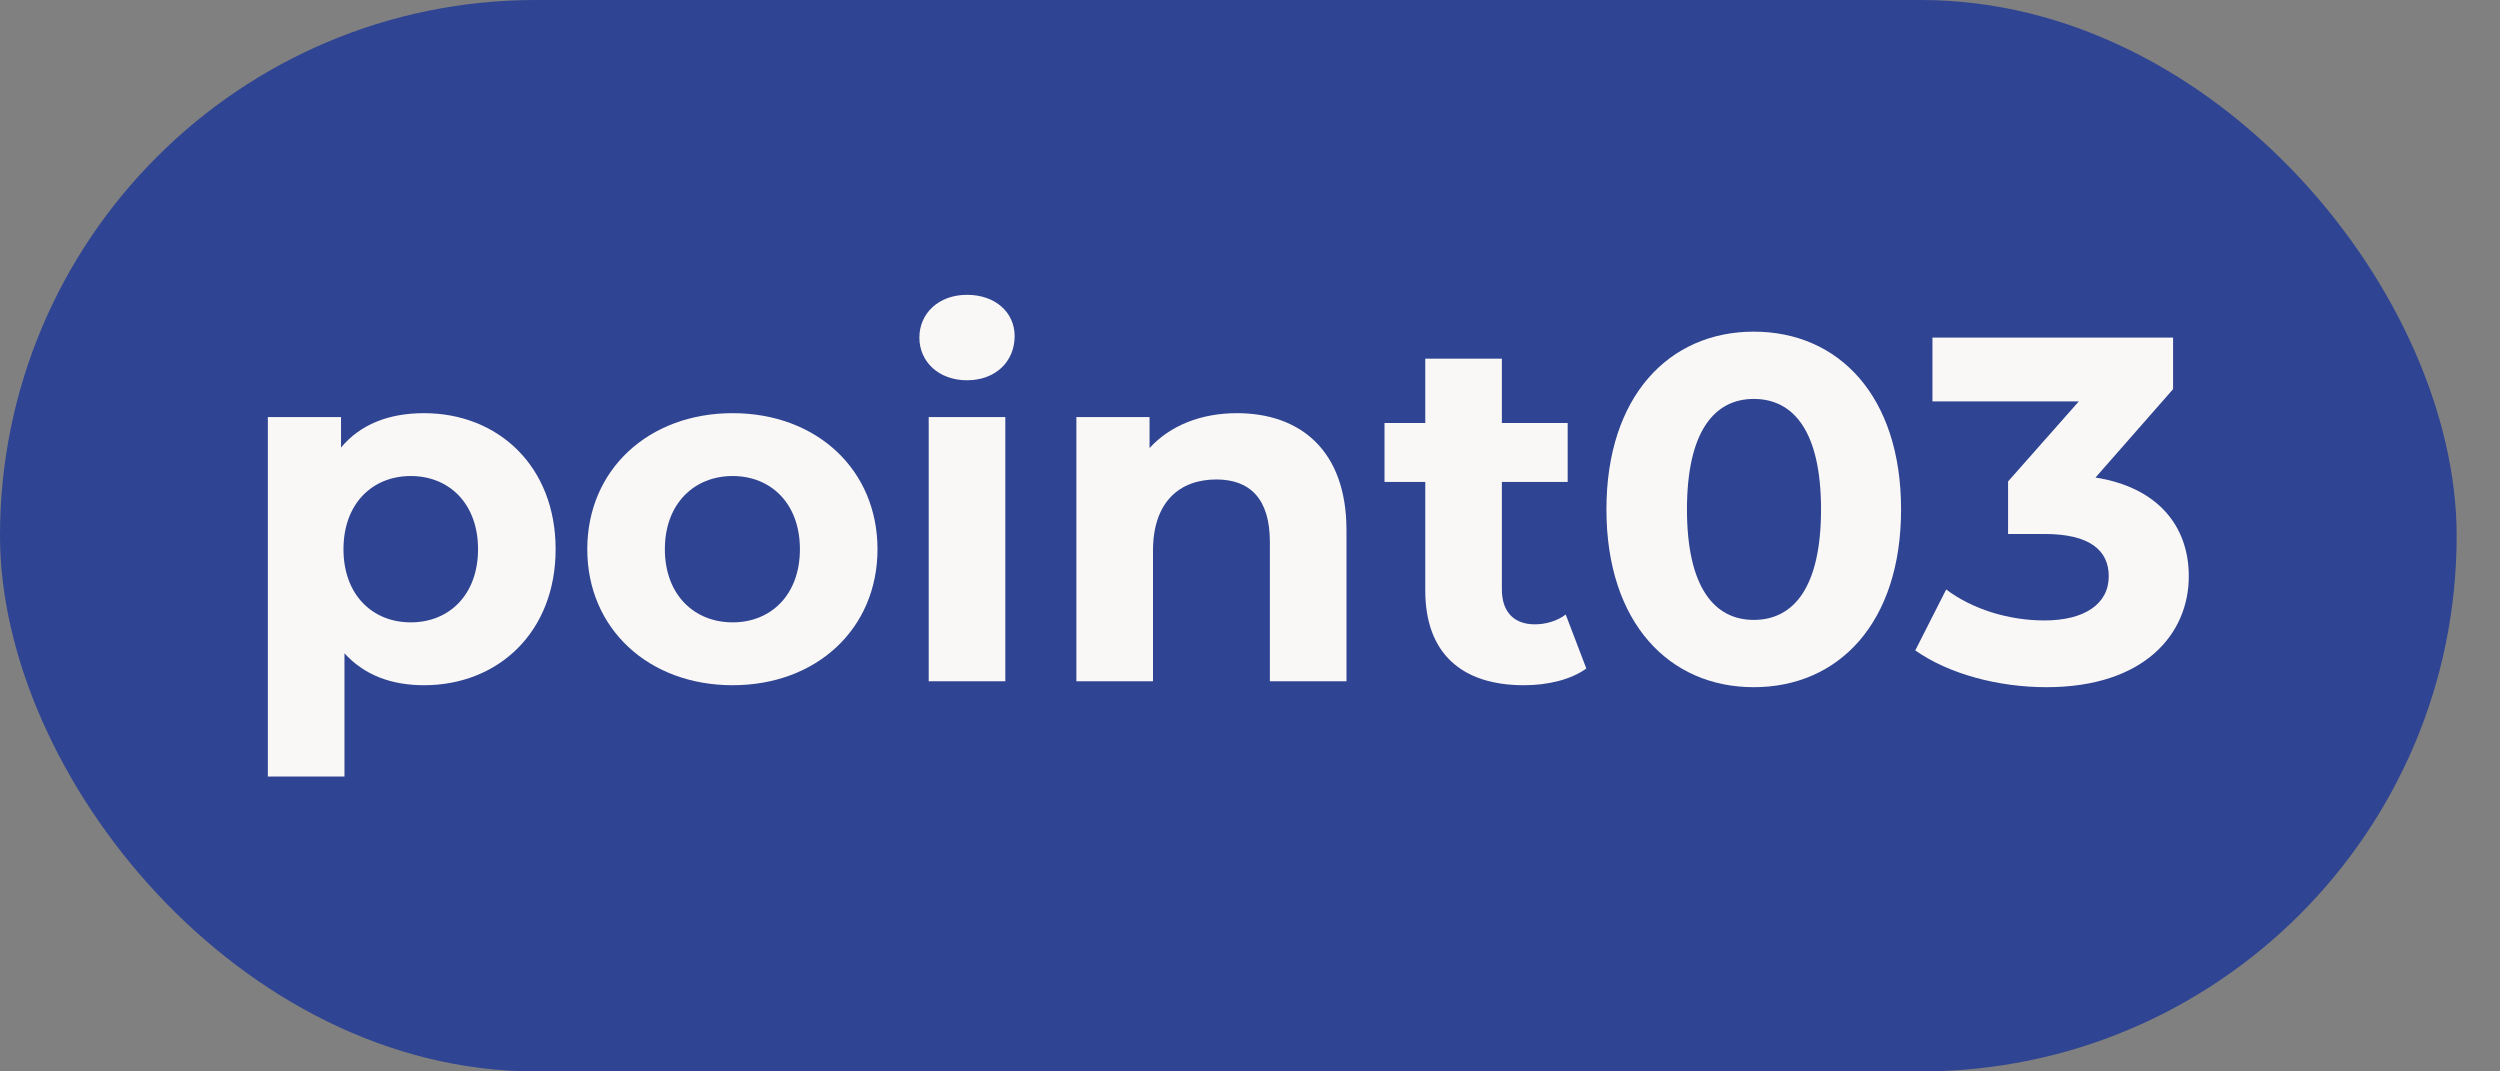 <svg width="56" height="24" viewBox="0 0 56 24" fill="none" xmlns="http://www.w3.org/2000/svg">
<rect x="0" y="0" width="56" height="24" fill="#808080" stroke="none"/>
<rect width="55.029" height="24" rx="12" fill="#2F4492"/>
<path d="M46.939 10.697C48.325 10.916 49.029 11.774 49.029 12.908C49.029 14.206 48.028 15.393 45.839 15.393C44.761 15.393 43.65 15.097 42.902 14.569L43.595 13.204C44.178 13.645 44.992 13.898 45.795 13.898C46.686 13.898 47.236 13.534 47.236 12.908C47.236 12.325 46.807 11.961 45.795 11.961H44.981V10.784L46.565 8.992H43.287V7.562H48.677V8.717L46.939 10.697Z" fill="#FAF8F6"/>
<path d="M39.284 15.393C37.392 15.393 35.984 13.952 35.984 11.411C35.984 8.87 37.392 7.429 39.284 7.429C41.187 7.429 42.584 8.87 42.584 11.411C42.584 13.952 41.187 15.393 39.284 15.393ZM39.284 13.886C40.175 13.886 40.791 13.16 40.791 11.411C40.791 9.662 40.175 8.936 39.284 8.936C38.404 8.936 37.788 9.662 37.788 11.411C37.788 13.16 38.404 13.886 39.284 13.886Z" fill="#FAF8F6"/>
<path d="M35.072 13.765L35.534 14.975C35.182 15.228 34.665 15.349 34.137 15.349C32.74 15.349 31.926 14.634 31.926 13.226V10.795H31.013V9.475H31.926V8.034H33.642V9.475H35.116V10.795H33.642V13.204C33.642 13.71 33.917 13.985 34.379 13.985C34.632 13.985 34.885 13.908 35.072 13.765Z" fill="#FAF8F6"/>
<path d="M27.708 9.255C29.105 9.255 30.161 10.069 30.161 11.873V15.261H28.445V12.137C28.445 11.18 28.005 10.74 27.246 10.74C26.421 10.74 25.827 11.246 25.827 12.335V15.261H24.111V9.343H25.75V10.036C26.212 9.53 26.905 9.255 27.708 9.255Z" fill="#FAF8F6"/>
<path d="M21.661 8.518C21.023 8.518 20.594 8.1 20.594 7.561C20.594 7.022 21.023 6.604 21.661 6.604C22.299 6.604 22.728 7 22.728 7.528C22.728 8.1 22.299 8.518 21.661 8.518ZM20.803 15.261V9.343H22.519V15.261H20.803Z" fill="#FAF8F6"/>
<path d="M16.411 15.349C14.53 15.349 13.155 14.084 13.155 12.302C13.155 10.52 14.53 9.255 16.411 9.255C18.292 9.255 19.656 10.52 19.656 12.302C19.656 14.084 18.292 15.349 16.411 15.349ZM16.411 13.941C17.269 13.941 17.918 13.325 17.918 12.302C17.918 11.279 17.269 10.663 16.411 10.663C15.553 10.663 14.893 11.279 14.893 12.302C14.893 13.325 15.553 13.941 16.411 13.941Z" fill="#FAF8F6"/>
<path d="M9.498 9.255C11.159 9.255 12.446 10.443 12.446 12.302C12.446 14.161 11.159 15.349 9.498 15.349C8.761 15.349 8.156 15.118 7.716 14.634V17.395H6V9.343H7.639V10.025C8.068 9.508 8.706 9.255 9.498 9.255ZM9.201 13.941C10.059 13.941 10.708 13.325 10.708 12.302C10.708 11.279 10.059 10.663 9.201 10.663C8.343 10.663 7.694 11.279 7.694 12.302C7.694 13.325 8.343 13.941 9.201 13.941Z" fill="#FAF8F6"/>
</svg>

